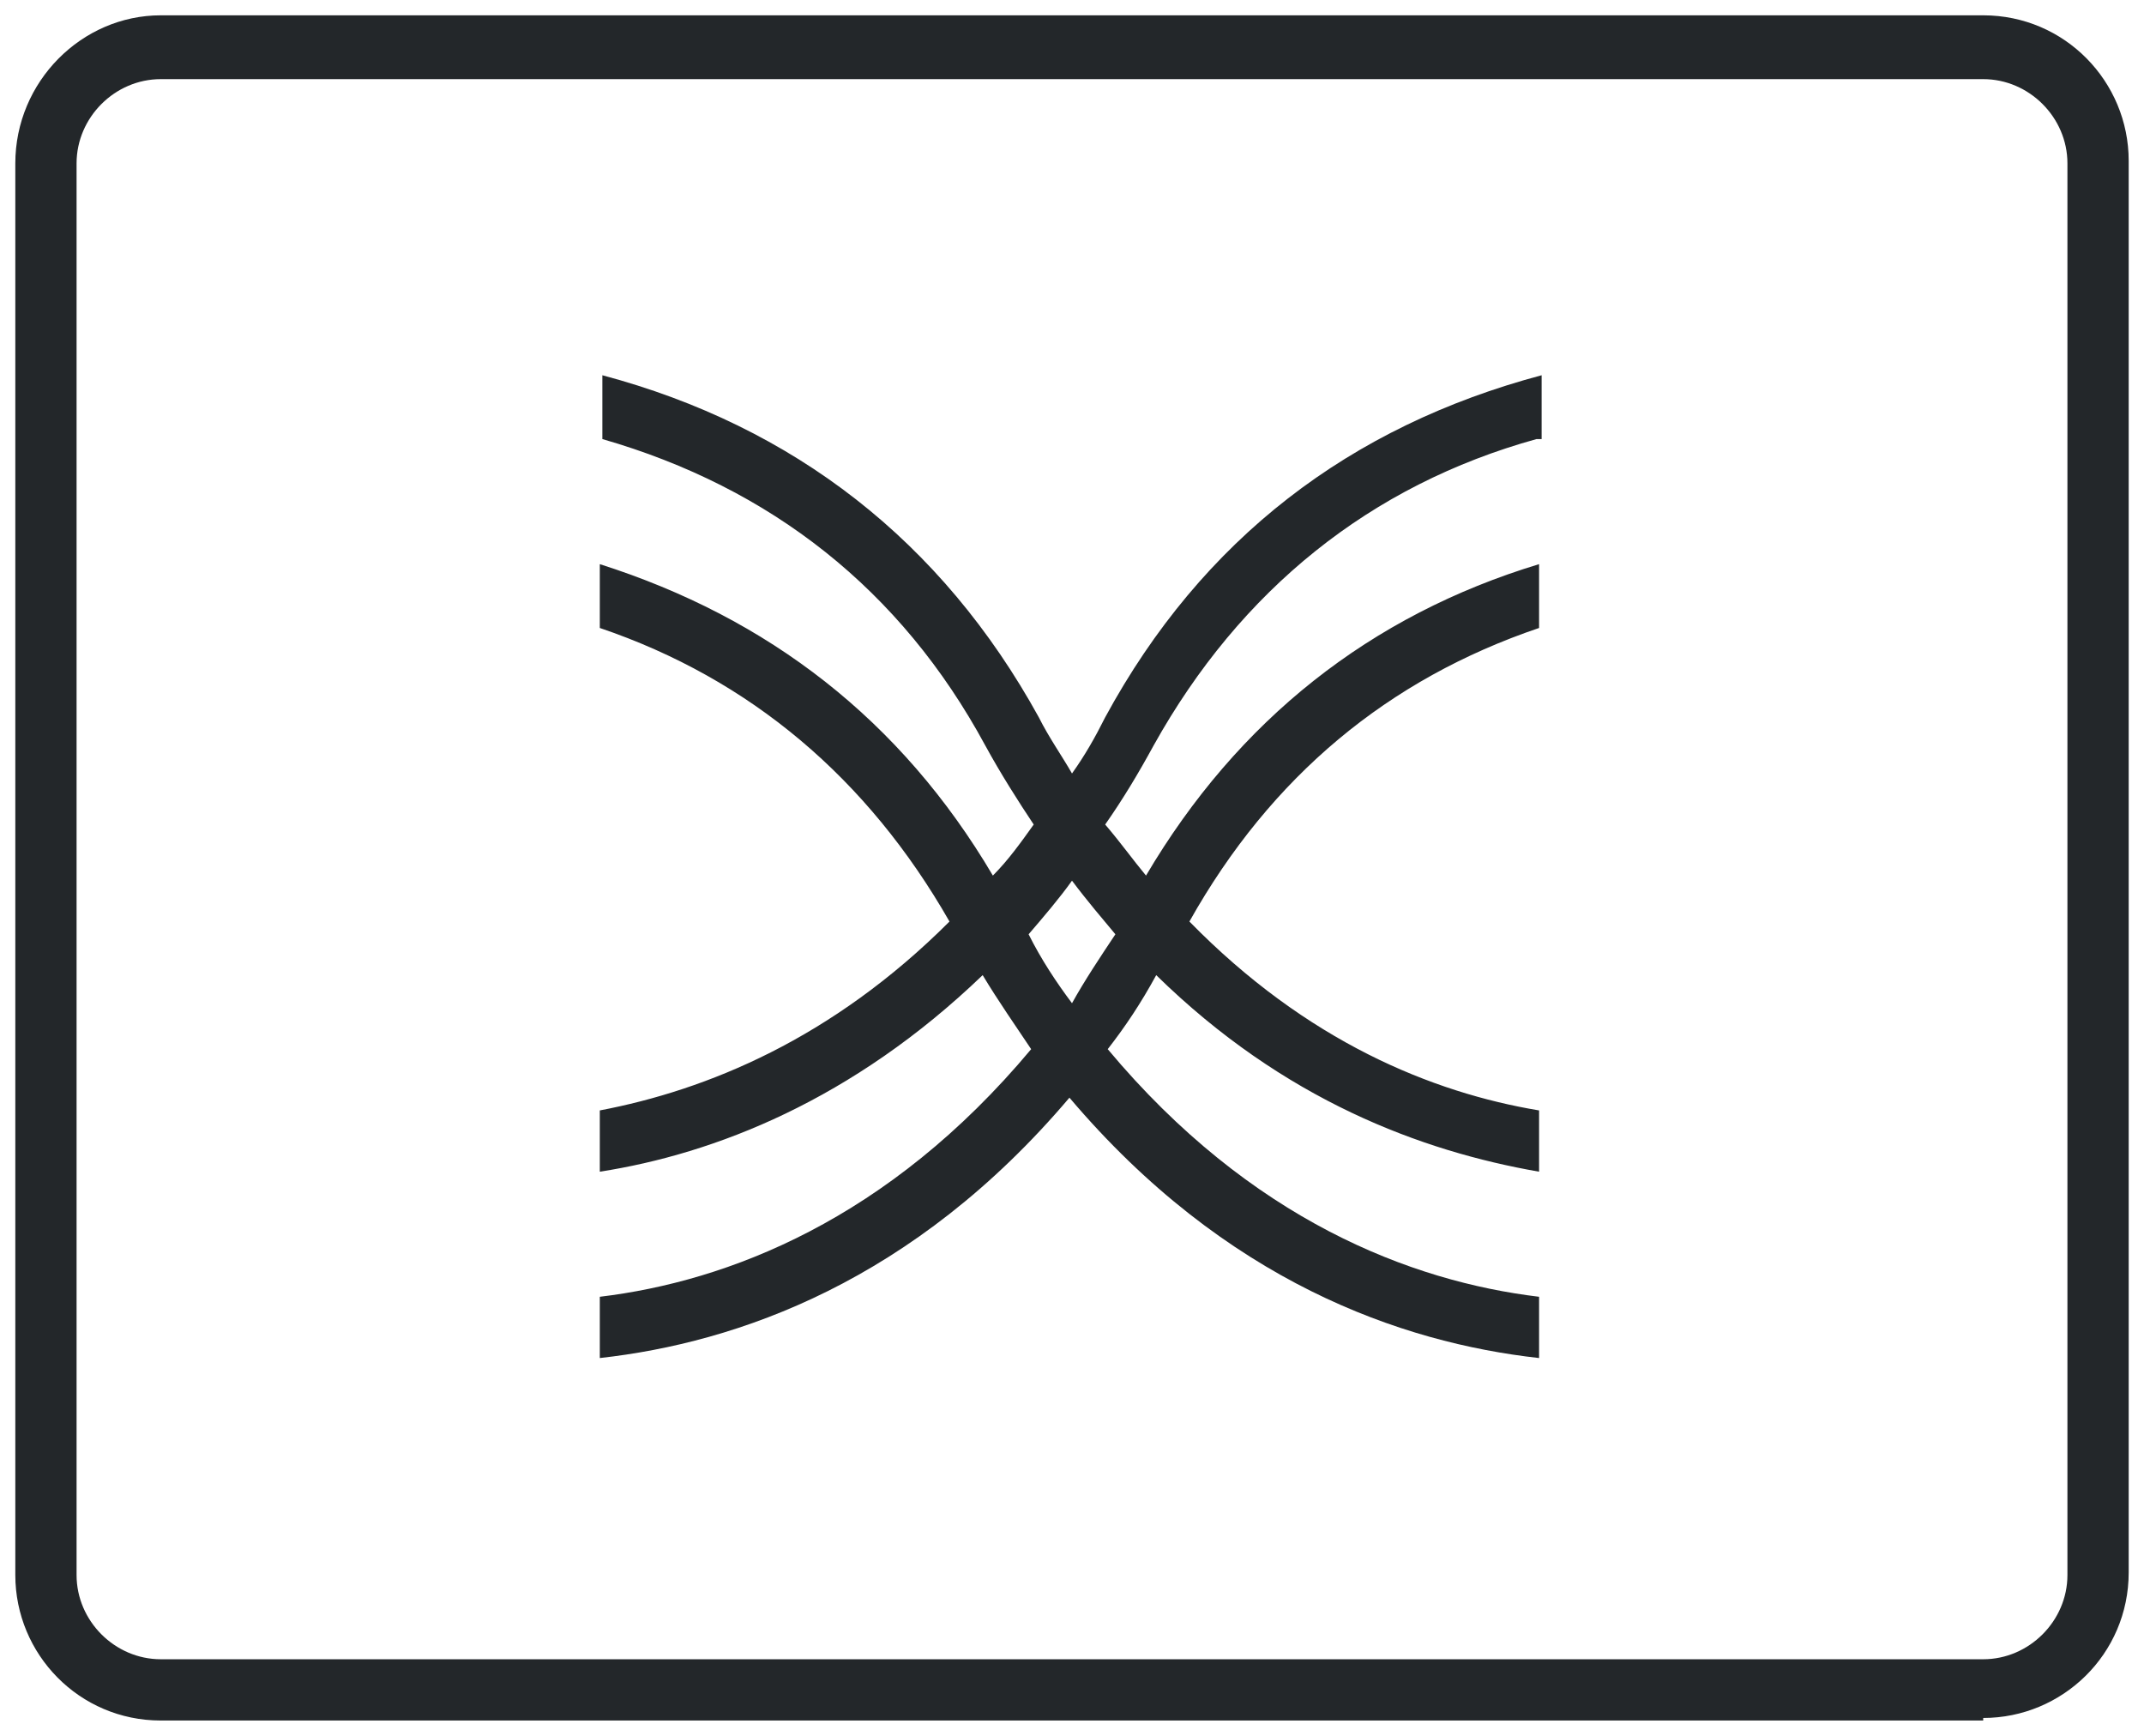 <svg viewBox="0 0 84 68" version="1.1" xmlns="http://www.w3.org/2000/svg" id="Layer_4">
  
  <defs>
    <style>
      .st0 {
        fill: #23272a;
      }
    </style>
  </defs>
  <path d="M77.7,67.4H6.3c-3.2,0-5.7-2.6-5.7-5.7V6.4C.6,3.2,3.2.6,6.3.6h71.4c3.2,0,5.7,2.6,5.7,5.7v55.3c0,3.2-2.6,5.7-5.7,5.7ZM6.3,3.1c-1.8,0-3.3,1.5-3.3,3.3v55.3c0,1.8,1.5,3.3,3.3,3.3h71.4c1.8,0,3.3-1.5,3.3-3.3V6.4c0-1.8-1.5-3.3-3.3-3.3H6.3Z" class="st0"></path>
  <path d="M60.4,17.2v-2.5c-7.5,2-13.3,6.4-17.1,13.4-.4.8-.8,1.5-1.3,2.2-.4-.7-.9-1.4-1.3-2.2-3.8-6.9-9.6-11.4-17.1-13.4v2.5c6.6,1.9,11.7,5.9,15,12,.6,1.1,1.3,2.2,1.9,3.1-.5.7-1,1.4-1.6,2-3.6-6.1-8.8-10.1-15.4-12.2v2.5c5.9,2,10.5,5.9,13.7,11.5-4.6,4.6-9.5,6.6-13.7,7.4v2.4c4.5-.7,9.9-2.8,15-7.7.6,1,1.3,2,1.9,2.9-5.6,6.7-11.9,9.1-16.9,9.7v2.4c5.4-.6,12.3-3,18.4-10.2,6.1,7.2,13,9.6,18.4,10.2v-2.4c-5-.6-11.3-3-16.9-9.7.7-.9,1.3-1.8,1.9-2.9,5,4.9,10.4,6.9,15,7.7v-2.4c-4.2-.7-9.1-2.7-13.7-7.4,3.2-5.7,7.8-9.5,13.7-11.5v-2.5c-6.6,2-11.8,6.1-15.4,12.2-.5-.6-1-1.3-1.6-2,.7-1,1.3-2,1.9-3.1,3.4-6.1,8.5-10.2,15-12h0ZM43.7,36.6c-.6.9-1.2,1.8-1.7,2.7-.6-.8-1.2-1.7-1.7-2.7.6-.7,1.2-1.4,1.7-2.1.6.8,1.2,1.5,1.7,2.1Z" class="st0"></path>
</svg>